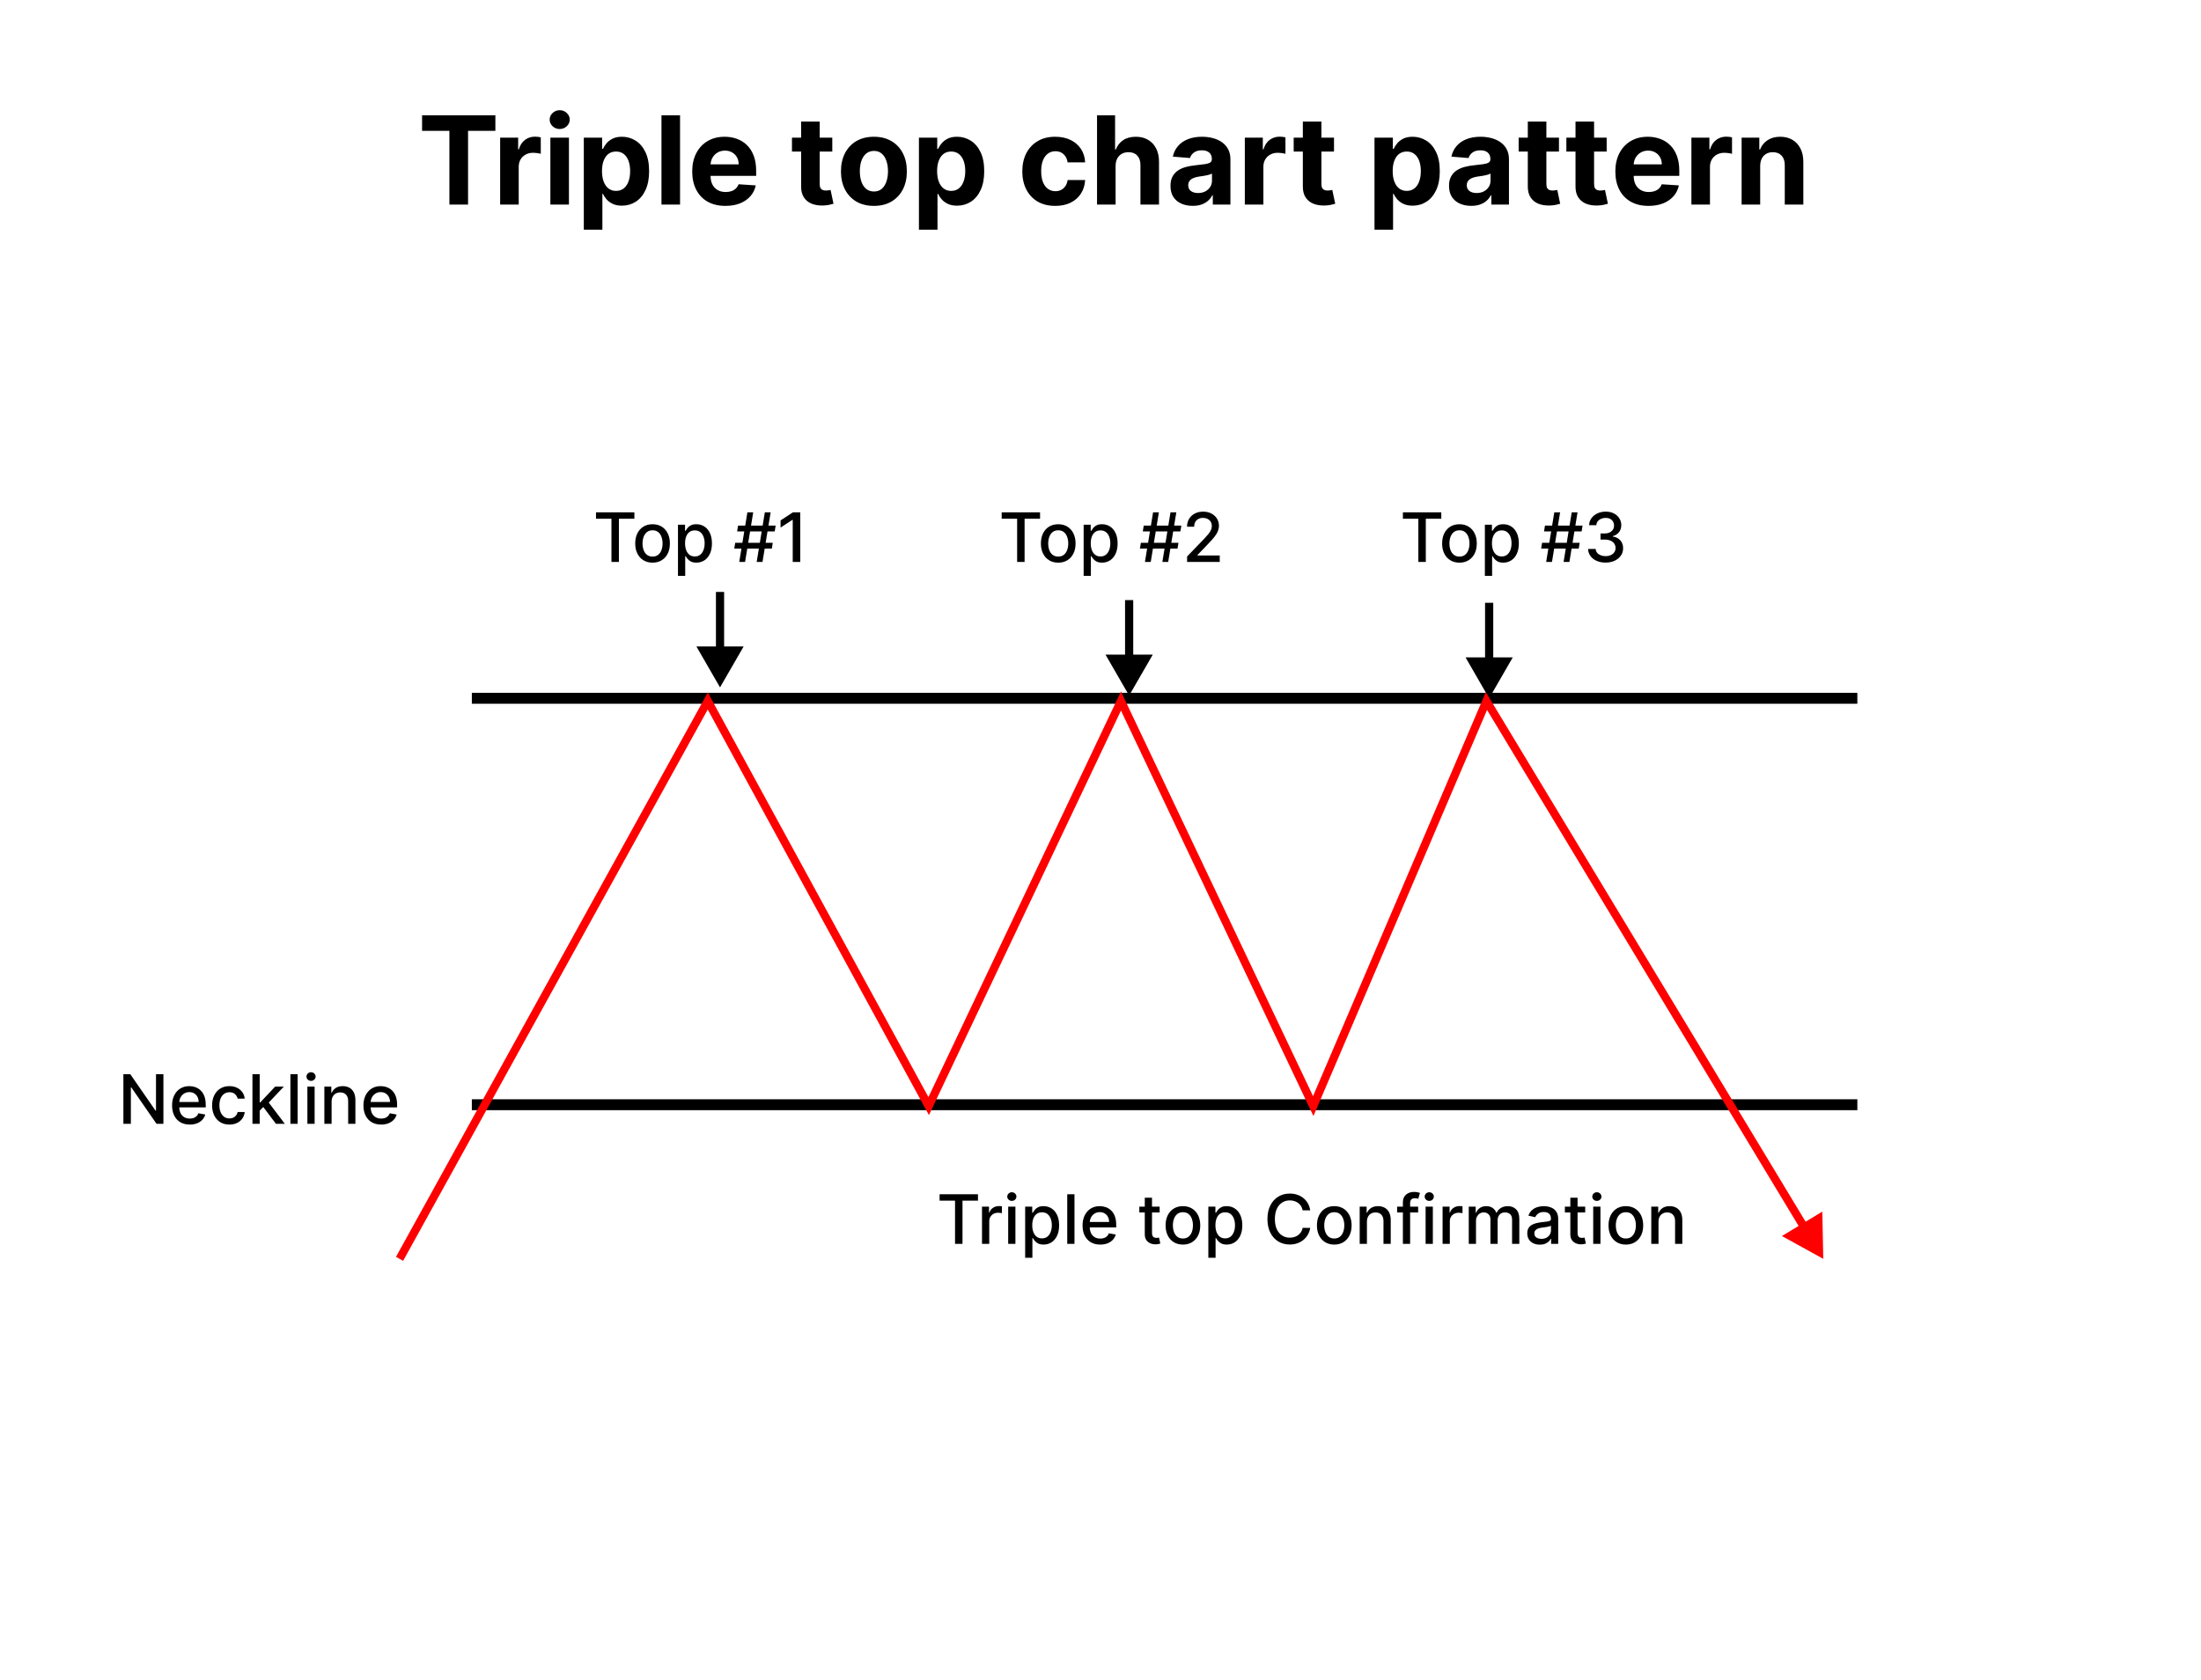 <?xml version="1.0" encoding="UTF-8"?> <svg xmlns="http://www.w3.org/2000/svg" width="807" height="616" viewBox="0 0 807 616" fill="none"><path d="M154.754 47.978V42.273H181.632V47.978H171.613V75H164.773V47.978H154.754ZM183.382 75V50.455H189.982V54.737H190.238C190.685 53.214 191.436 52.063 192.491 51.285C193.545 50.497 194.76 50.103 196.134 50.103C196.475 50.103 196.843 50.124 197.237 50.167C197.631 50.209 197.977 50.268 198.276 50.343V56.383C197.956 56.287 197.514 56.202 196.949 56.127C196.385 56.053 195.868 56.016 195.399 56.016C194.398 56.016 193.503 56.234 192.715 56.671C191.937 57.097 191.319 57.694 190.861 58.461C190.413 59.228 190.19 60.112 190.19 61.113V75H183.382ZM201.795 75V50.455H208.603V75H201.795ZM205.215 47.291C204.203 47.291 203.335 46.955 202.61 46.284C201.896 45.602 201.54 44.787 201.54 43.839C201.54 42.901 201.896 42.097 202.61 41.426C203.335 40.744 204.203 40.403 205.215 40.403C206.227 40.403 207.09 40.744 207.804 41.426C208.528 42.097 208.89 42.901 208.89 43.839C208.89 44.787 208.528 45.602 207.804 46.284C207.09 46.955 206.227 47.291 205.215 47.291ZM214.056 84.204V50.455H220.768V54.577H221.071C221.37 53.917 221.801 53.246 222.366 52.564C222.941 51.871 223.687 51.296 224.603 50.838C225.53 50.369 226.68 50.135 228.055 50.135C229.844 50.135 231.496 50.604 233.008 51.541C234.521 52.468 235.73 53.869 236.636 55.744C237.541 57.608 237.994 59.947 237.994 62.759C237.994 65.497 237.552 67.809 236.668 69.695C235.794 71.57 234.601 72.992 233.088 73.961C231.586 74.92 229.903 75.4 228.039 75.4C226.718 75.4 225.594 75.181 224.667 74.744C223.751 74.308 223 73.759 222.414 73.098C221.828 72.427 221.38 71.751 221.071 71.069H220.864V84.204H214.056ZM220.72 62.727C220.72 64.187 220.922 65.46 221.327 66.546C221.732 67.633 222.318 68.48 223.085 69.087C223.852 69.684 224.784 69.982 225.881 69.982C226.989 69.982 227.927 69.679 228.694 69.071C229.461 68.454 230.041 67.601 230.436 66.515C230.84 65.417 231.043 64.155 231.043 62.727C231.043 61.31 230.846 60.064 230.452 58.988C230.057 57.912 229.477 57.07 228.71 56.463C227.943 55.856 227 55.552 225.881 55.552C224.773 55.552 223.836 55.845 223.069 56.431C222.312 57.017 221.732 57.848 221.327 58.924C220.922 60 220.72 61.268 220.72 62.727ZM249.34 42.273V75H242.533V42.273H249.34ZM265.979 75.479C263.455 75.479 261.281 74.968 259.459 73.945C257.648 72.912 256.253 71.452 255.273 69.567C254.293 67.671 253.803 65.428 253.803 62.839C253.803 60.314 254.293 58.098 255.273 56.191C256.253 54.284 257.632 52.798 259.412 51.733C261.201 50.668 263.3 50.135 265.708 50.135C267.327 50.135 268.834 50.396 270.23 50.918C271.636 51.429 272.861 52.202 273.905 53.235C274.96 54.269 275.78 55.568 276.366 57.134C276.952 58.69 277.245 60.511 277.245 62.599V64.469H256.519V60.25H270.837C270.837 59.27 270.624 58.402 270.198 57.646C269.772 56.889 269.181 56.298 268.424 55.872C267.679 55.435 266.81 55.217 265.82 55.217C264.786 55.217 263.87 55.456 263.071 55.936C262.283 56.404 261.665 57.038 261.217 57.837C260.77 58.626 260.541 59.505 260.53 60.474V64.485C260.53 65.7 260.754 66.749 261.201 67.633C261.659 68.517 262.304 69.199 263.135 69.679C263.966 70.158 264.951 70.398 266.091 70.398C266.848 70.398 267.54 70.291 268.169 70.078C268.797 69.865 269.335 69.546 269.783 69.119C270.23 68.693 270.571 68.171 270.805 67.553L277.102 67.969C276.782 69.481 276.127 70.803 275.136 71.932C274.156 73.05 272.888 73.924 271.333 74.553C269.788 75.171 268.004 75.479 265.979 75.479ZM305.159 50.455V55.568H290.377V50.455H305.159ZM293.733 44.574H300.54V67.457C300.54 68.086 300.636 68.576 300.828 68.928C301.02 69.269 301.286 69.508 301.627 69.647C301.979 69.785 302.383 69.854 302.841 69.854C303.161 69.854 303.481 69.828 303.8 69.775C304.12 69.711 304.365 69.663 304.535 69.631L305.606 74.696C305.265 74.803 304.786 74.925 304.168 75.064C303.55 75.213 302.799 75.304 301.915 75.336C300.274 75.4 298.836 75.181 297.6 74.68C296.375 74.18 295.421 73.402 294.74 72.347C294.058 71.293 293.722 69.961 293.733 68.352V44.574ZM320.42 75.479C317.937 75.479 315.791 74.952 313.98 73.897C312.179 72.832 310.789 71.351 309.809 69.455C308.829 67.548 308.339 65.337 308.339 62.823C308.339 60.288 308.829 58.072 309.809 56.175C310.789 54.269 312.179 52.788 313.98 51.733C315.791 50.668 317.937 50.135 320.42 50.135C322.902 50.135 325.043 50.668 326.844 51.733C328.655 52.788 330.05 54.269 331.03 56.175C332.011 58.072 332.501 60.288 332.501 62.823C332.501 65.337 332.011 67.548 331.03 69.455C330.05 71.351 328.655 72.832 326.844 73.897C325.043 74.952 322.902 75.479 320.42 75.479ZM320.452 70.206C321.581 70.206 322.524 69.886 323.28 69.247C324.036 68.597 324.606 67.713 324.99 66.594C325.384 65.476 325.581 64.203 325.581 62.775C325.581 61.348 325.384 60.075 324.99 58.956C324.606 57.837 324.036 56.953 323.28 56.303C322.524 55.653 321.581 55.328 320.452 55.328C319.312 55.328 318.353 55.653 317.575 56.303C316.808 56.953 316.227 57.837 315.833 58.956C315.45 60.075 315.258 61.348 315.258 62.775C315.258 64.203 315.45 65.476 315.833 66.594C316.227 67.713 316.808 68.597 317.575 69.247C318.353 69.886 319.312 70.206 320.452 70.206ZM336.927 84.204V50.455H343.639V54.577H343.942C344.241 53.917 344.672 53.246 345.237 52.564C345.812 51.871 346.558 51.296 347.474 50.838C348.401 50.369 349.551 50.135 350.926 50.135C352.715 50.135 354.367 50.604 355.879 51.541C357.392 52.468 358.601 53.869 359.507 55.744C360.413 57.608 360.865 59.947 360.865 62.759C360.865 65.497 360.423 67.809 359.539 69.695C358.665 71.57 357.472 72.992 355.959 73.961C354.457 74.92 352.774 75.4 350.91 75.4C349.589 75.4 348.465 75.181 347.538 74.744C346.622 74.308 345.871 73.759 345.285 73.098C344.699 72.427 344.251 71.751 343.942 71.069H343.735V84.204H336.927ZM343.591 62.727C343.591 64.187 343.793 65.46 344.198 66.546C344.603 67.633 345.189 68.48 345.956 69.087C346.723 69.684 347.655 69.982 348.752 69.982C349.86 69.982 350.798 69.679 351.565 69.071C352.332 68.454 352.913 67.601 353.307 66.515C353.712 65.417 353.914 64.155 353.914 62.727C353.914 61.31 353.717 60.064 353.323 58.988C352.928 57.912 352.348 57.07 351.581 56.463C350.814 55.856 349.871 55.552 348.752 55.552C347.644 55.552 346.707 55.845 345.94 56.431C345.183 57.017 344.603 57.848 344.198 58.924C343.793 60 343.591 61.268 343.591 62.727ZM386.909 75.479C384.395 75.479 382.232 74.947 380.421 73.881C378.621 72.805 377.236 71.314 376.266 69.407C375.307 67.5 374.828 65.305 374.828 62.823C374.828 60.309 375.313 58.104 376.282 56.207C377.262 54.3 378.652 52.814 380.453 51.749C382.253 50.673 384.395 50.135 386.877 50.135C389.018 50.135 390.893 50.524 392.502 51.301C394.111 52.079 395.384 53.171 396.321 54.577C397.259 55.984 397.775 57.635 397.871 59.531H391.447C391.266 58.306 390.787 57.321 390.009 56.575C389.242 55.819 388.235 55.44 386.989 55.44C385.934 55.44 385.013 55.728 384.224 56.303C383.447 56.868 382.839 57.694 382.402 58.78C381.966 59.867 381.747 61.182 381.747 62.727C381.747 64.293 381.96 65.625 382.386 66.722C382.823 67.82 383.436 68.656 384.224 69.231C385.013 69.806 385.934 70.094 386.989 70.094C387.766 70.094 388.464 69.934 389.082 69.615C389.711 69.295 390.227 68.832 390.632 68.224C391.048 67.606 391.319 66.866 391.447 66.003H397.871C397.765 67.878 397.253 69.529 396.337 70.957C395.432 72.374 394.18 73.482 392.582 74.281C390.984 75.08 389.093 75.479 386.909 75.479ZM409.037 60.81V75H402.23V42.273H408.846V54.785H409.133C409.687 53.336 410.582 52.202 411.818 51.381C413.054 50.55 414.604 50.135 416.468 50.135C418.173 50.135 419.659 50.508 420.927 51.254C422.205 51.989 423.196 53.049 423.899 54.434C424.613 55.808 424.964 57.454 424.954 59.371V75H418.146V60.586C418.157 59.073 417.773 57.896 416.995 57.054C416.228 56.213 415.152 55.792 413.767 55.792C412.841 55.792 412.02 55.989 411.307 56.383C410.603 56.777 410.049 57.353 409.645 58.109C409.25 58.855 409.048 59.755 409.037 60.81ZM437.31 75.463C435.744 75.463 434.348 75.192 433.123 74.648C431.898 74.094 430.929 73.279 430.215 72.204C429.512 71.117 429.16 69.764 429.16 68.144C429.16 66.781 429.411 65.636 429.911 64.709C430.412 63.782 431.094 63.036 431.957 62.472C432.82 61.907 433.8 61.481 434.897 61.193C436.005 60.906 437.166 60.703 438.381 60.586C439.808 60.437 440.959 60.298 441.833 60.17C442.706 60.032 443.34 59.83 443.734 59.563C444.128 59.297 444.325 58.903 444.325 58.381V58.285C444.325 57.273 444.006 56.49 443.367 55.936C442.738 55.382 441.843 55.105 440.682 55.105C439.457 55.105 438.482 55.376 437.758 55.92C437.033 56.452 436.554 57.124 436.319 57.933L430.023 57.422C430.343 55.93 430.971 54.641 431.909 53.555C432.846 52.457 434.056 51.616 435.536 51.03C437.028 50.433 438.754 50.135 440.714 50.135C442.078 50.135 443.383 50.295 444.629 50.614C445.886 50.934 446.999 51.429 447.969 52.1C448.949 52.772 449.721 53.635 450.286 54.689C450.851 55.733 451.133 56.985 451.133 58.445V75H444.677V71.596H444.485C444.091 72.363 443.564 73.04 442.903 73.626C442.243 74.201 441.449 74.654 440.522 74.984C439.595 75.304 438.525 75.463 437.31 75.463ZM439.26 70.765C440.261 70.765 441.145 70.568 441.912 70.174C442.679 69.769 443.281 69.226 443.718 68.544C444.155 67.862 444.373 67.09 444.373 66.227V63.622C444.16 63.761 443.867 63.889 443.494 64.006C443.132 64.112 442.722 64.213 442.264 64.309C441.806 64.394 441.348 64.474 440.89 64.549C440.432 64.613 440.016 64.671 439.643 64.725C438.844 64.842 438.146 65.028 437.55 65.284C436.953 65.54 436.49 65.886 436.16 66.323C435.829 66.749 435.664 67.282 435.664 67.921C435.664 68.848 436 69.556 436.671 70.046C437.353 70.526 438.216 70.765 439.26 70.765ZM456.414 75V50.455H463.014V54.737H463.27C463.717 53.214 464.468 52.063 465.523 51.285C466.578 50.497 467.792 50.103 469.167 50.103C469.507 50.103 469.875 50.124 470.269 50.167C470.663 50.209 471.01 50.268 471.308 50.343V56.383C470.988 56.287 470.546 56.202 469.981 56.127C469.417 56.053 468.9 56.016 468.431 56.016C467.43 56.016 466.535 56.234 465.747 56.671C464.969 57.097 464.351 57.694 463.893 58.461C463.446 59.228 463.222 60.112 463.222 61.113V75H456.414ZM489.114 50.455V55.568H474.332V50.455H489.114ZM477.688 44.574H484.495V67.457C484.495 68.086 484.591 68.576 484.783 68.928C484.975 69.269 485.241 69.508 485.582 69.647C485.934 69.785 486.338 69.854 486.797 69.854C487.116 69.854 487.436 69.828 487.755 69.775C488.075 69.711 488.32 69.663 488.49 69.631L489.561 74.696C489.22 74.803 488.741 74.925 488.123 75.064C487.505 75.213 486.754 75.304 485.87 75.336C484.229 75.4 482.791 75.181 481.555 74.68C480.33 74.18 479.376 73.402 478.695 72.347C478.013 71.293 477.677 69.961 477.688 68.352V44.574ZM503.963 84.204V50.455H510.675V54.577H510.978C511.277 53.917 511.708 53.246 512.273 52.564C512.848 51.871 513.594 51.296 514.51 50.838C515.437 50.369 516.587 50.135 517.962 50.135C519.752 50.135 521.403 50.604 522.916 51.541C524.428 52.468 525.638 53.869 526.543 55.744C527.449 57.608 527.901 59.947 527.901 62.759C527.901 65.497 527.459 67.809 526.575 69.695C525.701 71.57 524.508 72.992 522.996 73.961C521.493 74.92 519.81 75.4 517.946 75.4C516.625 75.4 515.501 75.181 514.574 74.744C513.658 74.308 512.907 73.759 512.321 73.098C511.735 72.427 511.287 71.751 510.978 71.069H510.771V84.204H503.963ZM510.627 62.727C510.627 64.187 510.829 65.46 511.234 66.546C511.639 67.633 512.225 68.48 512.992 69.087C513.759 69.684 514.691 69.982 515.788 69.982C516.896 69.982 517.834 69.679 518.601 69.071C519.368 68.454 519.949 67.601 520.343 66.515C520.748 65.417 520.95 64.155 520.95 62.727C520.95 61.31 520.753 60.064 520.359 58.988C519.965 57.912 519.384 57.07 518.617 56.463C517.85 55.856 516.907 55.552 515.788 55.552C514.681 55.552 513.743 55.845 512.976 56.431C512.22 57.017 511.639 57.848 511.234 58.924C510.829 60 510.627 61.268 510.627 62.727ZM539.439 75.463C537.873 75.463 536.477 75.192 535.252 74.648C534.027 74.094 533.058 73.279 532.344 72.204C531.641 71.117 531.289 69.764 531.289 68.144C531.289 66.781 531.54 65.636 532.04 64.709C532.541 63.782 533.223 63.036 534.086 62.472C534.949 61.907 535.929 61.481 537.026 61.193C538.134 60.906 539.295 60.703 540.51 60.586C541.937 60.437 543.088 60.298 543.961 60.17C544.835 60.032 545.469 59.83 545.863 59.563C546.257 59.297 546.454 58.903 546.454 58.381V58.285C546.454 57.273 546.135 56.49 545.496 55.936C544.867 55.382 543.972 55.105 542.811 55.105C541.586 55.105 540.611 55.376 539.886 55.92C539.162 56.452 538.683 57.124 538.448 57.933L532.152 57.422C532.472 55.93 533.1 54.641 534.038 53.555C534.975 52.457 536.184 51.616 537.665 51.03C539.157 50.433 540.883 50.135 542.843 50.135C544.206 50.135 545.511 50.295 546.758 50.614C548.015 50.934 549.128 51.429 550.098 52.1C551.078 52.772 551.85 53.635 552.415 54.689C552.98 55.733 553.262 56.985 553.262 58.445V75H546.806V71.596H546.614C546.22 72.363 545.693 73.04 545.032 73.626C544.372 74.201 543.578 74.654 542.651 74.984C541.724 75.304 540.654 75.463 539.439 75.463ZM541.389 70.765C542.39 70.765 543.274 70.568 544.041 70.174C544.808 69.769 545.41 69.226 545.847 68.544C546.284 67.862 546.502 67.09 546.502 66.227V63.622C546.289 63.761 545.996 63.889 545.623 64.006C545.261 64.112 544.851 64.213 544.393 64.309C543.935 64.394 543.477 64.474 543.019 64.549C542.561 64.613 542.145 64.671 541.772 64.725C540.973 64.842 540.275 65.028 539.679 65.284C539.082 65.54 538.619 65.886 538.288 66.323C537.958 66.749 537.793 67.282 537.793 67.921C537.793 68.848 538.129 69.556 538.8 70.046C539.482 70.526 540.345 70.765 541.389 70.765ZM571.599 50.455V55.568H556.817V50.455H571.599ZM560.173 44.574H566.981V67.457C566.981 68.086 567.077 68.576 567.268 68.928C567.46 69.269 567.727 69.508 568.067 69.647C568.419 69.785 568.824 69.854 569.282 69.854C569.602 69.854 569.921 69.828 570.241 69.775C570.56 69.711 570.805 69.663 570.976 69.631L572.046 74.696C571.706 74.803 571.226 74.925 570.608 75.064C569.99 75.213 569.239 75.304 568.355 75.336C566.714 75.4 565.276 75.181 564.04 74.68C562.815 74.18 561.862 73.402 561.18 72.347C560.498 71.293 560.163 69.961 560.173 68.352V44.574ZM589.089 50.455V55.568H574.308V50.455H589.089ZM577.663 44.574H584.471V67.457C584.471 68.086 584.567 68.576 584.759 68.928C584.95 69.269 585.217 69.508 585.558 69.647C585.909 69.785 586.314 69.854 586.772 69.854C587.092 69.854 587.411 69.828 587.731 69.775C588.051 69.711 588.296 69.663 588.466 69.631L589.537 74.696C589.196 74.803 588.716 74.925 588.099 75.064C587.481 75.213 586.73 75.304 585.845 75.336C584.205 75.4 582.766 75.181 581.531 74.68C580.306 74.18 579.352 73.402 578.67 72.347C577.988 71.293 577.653 69.961 577.663 68.352V44.574ZM604.446 75.479C601.921 75.479 599.748 74.968 597.926 73.945C596.115 72.912 594.72 71.452 593.739 69.567C592.759 67.671 592.269 65.428 592.269 62.839C592.269 60.314 592.759 58.098 593.739 56.191C594.72 54.284 596.099 52.798 597.878 51.733C599.668 50.668 601.767 50.135 604.174 50.135C605.794 50.135 607.301 50.396 608.697 50.918C610.103 51.429 611.328 52.202 612.372 53.235C613.427 54.269 614.247 55.568 614.833 57.134C615.419 58.69 615.712 60.511 615.712 62.599V64.469H594.986V60.25H609.304C609.304 59.27 609.091 58.402 608.665 57.646C608.239 56.889 607.648 56.298 606.891 55.872C606.145 55.435 605.277 55.217 604.286 55.217C603.253 55.217 602.337 55.456 601.538 55.936C600.749 56.404 600.132 57.038 599.684 57.837C599.237 58.626 599.008 59.505 598.997 60.474V64.485C598.997 65.7 599.221 66.749 599.668 67.633C600.126 68.517 600.771 69.199 601.602 69.679C602.433 70.158 603.418 70.398 604.558 70.398C605.314 70.398 606.007 70.291 606.635 70.078C607.264 69.865 607.802 69.546 608.249 69.119C608.697 68.693 609.038 68.171 609.272 67.553L615.568 67.969C615.249 69.481 614.594 70.803 613.603 71.932C612.623 73.05 611.355 73.924 609.799 74.553C608.255 75.171 606.47 75.479 604.446 75.479ZM620.155 75V50.455H626.754V54.737H627.01C627.458 53.214 628.209 52.063 629.263 51.285C630.318 50.497 631.532 50.103 632.907 50.103C633.248 50.103 633.615 50.124 634.009 50.167C634.404 50.209 634.75 50.268 635.048 50.343V56.383C634.728 56.287 634.286 56.202 633.722 56.127C633.157 56.053 632.64 56.016 632.172 56.016C631.17 56.016 630.275 56.234 629.487 56.671C628.709 57.097 628.091 57.694 627.633 58.461C627.186 59.228 626.962 60.112 626.962 61.113V75H620.155ZM645.375 60.81V75H638.568V50.455H645.056V54.785H645.343C645.887 53.358 646.797 52.228 648.076 51.397C649.354 50.556 650.904 50.135 652.726 50.135C654.431 50.135 655.917 50.508 657.185 51.254C658.452 51.999 659.438 53.065 660.141 54.45C660.844 55.824 661.196 57.465 661.196 59.371V75H654.388V60.586C654.399 59.084 654.015 57.912 653.237 57.07C652.46 56.218 651.389 55.792 650.025 55.792C649.109 55.792 648.3 55.989 647.596 56.383C646.904 56.777 646.361 57.353 645.966 58.109C645.583 58.855 645.386 59.755 645.375 60.81Z" fill="black"></path><path d="M344.503 440.18V437.818H358.575V440.18H352.902V456H350.167V440.18H344.503ZM360.055 456V442.364H362.621V444.53H362.763C363.011 443.796 363.449 443.219 364.077 442.799C364.71 442.373 365.426 442.159 366.225 442.159C366.391 442.159 366.586 442.165 366.811 442.177C367.042 442.189 367.222 442.204 367.353 442.222V444.761C367.246 444.731 367.057 444.699 366.784 444.663C366.512 444.622 366.24 444.601 365.968 444.601C365.34 444.601 364.781 444.734 364.29 445C363.804 445.261 363.42 445.625 363.136 446.092C362.851 446.554 362.709 447.081 362.709 447.673V456H360.055ZM369.65 456V442.364H372.304V456H369.65ZM370.99 440.26C370.529 440.26 370.132 440.106 369.801 439.798C369.475 439.484 369.312 439.111 369.312 438.679C369.312 438.241 369.475 437.868 369.801 437.561C370.132 437.247 370.529 437.09 370.99 437.09C371.452 437.09 371.845 437.247 372.171 437.561C372.502 437.868 372.668 438.241 372.668 438.679C372.668 439.111 372.502 439.484 372.171 439.798C371.845 440.106 371.452 440.26 370.99 440.26ZM375.875 461.114V442.364H378.468V444.574H378.69C378.843 444.29 379.065 443.962 379.355 443.589C379.645 443.216 380.048 442.89 380.563 442.612C381.078 442.328 381.758 442.186 382.605 442.186C383.706 442.186 384.688 442.464 385.552 443.021C386.416 443.577 387.094 444.379 387.585 445.426C388.082 446.474 388.331 447.735 388.331 449.208C388.331 450.682 388.085 451.946 387.594 452.999C387.103 454.047 386.428 454.855 385.57 455.423C384.712 455.985 383.732 456.266 382.631 456.266C381.803 456.266 381.125 456.127 380.598 455.849C380.077 455.571 379.669 455.245 379.373 454.873C379.077 454.5 378.849 454.168 378.69 453.878H378.53V461.114H375.875ZM378.476 449.182C378.476 450.141 378.616 450.981 378.894 451.703C379.172 452.425 379.574 452.99 380.101 453.399C380.628 453.801 381.273 454.002 382.036 454.002C382.83 454.002 383.492 453.792 384.025 453.372C384.558 452.946 384.96 452.369 385.233 451.641C385.511 450.913 385.65 450.093 385.65 449.182C385.65 448.282 385.514 447.474 385.241 446.758C384.975 446.042 384.573 445.477 384.034 445.062C383.501 444.648 382.835 444.441 382.036 444.441C381.267 444.441 380.616 444.639 380.083 445.036C379.557 445.432 379.157 445.986 378.885 446.696C378.613 447.406 378.476 448.235 378.476 449.182ZM393.959 437.818V456H391.305V437.818H393.959ZM403.408 456.275C402.064 456.275 400.907 455.988 399.936 455.414C398.972 454.834 398.226 454.02 397.699 452.973C397.178 451.919 396.918 450.685 396.918 449.271C396.918 447.874 397.178 446.643 397.699 445.577C398.226 444.512 398.96 443.681 399.901 443.083C400.848 442.485 401.955 442.186 403.221 442.186C403.991 442.186 404.736 442.313 405.458 442.568C406.181 442.822 406.829 443.222 407.403 443.766C407.977 444.311 408.43 445.018 408.761 445.888C409.092 446.752 409.258 447.803 409.258 449.04V449.981H398.418V447.992H406.657C406.657 447.294 406.515 446.675 406.231 446.137C405.947 445.592 405.547 445.163 405.032 444.849C404.523 444.536 403.926 444.379 403.239 444.379C402.493 444.379 401.842 444.562 401.286 444.929C400.735 445.29 400.309 445.764 400.007 446.35C399.712 446.93 399.564 447.56 399.564 448.241V449.794C399.564 450.706 399.723 451.481 400.043 452.12C400.368 452.76 400.821 453.248 401.401 453.585C401.981 453.917 402.659 454.082 403.434 454.082C403.937 454.082 404.396 454.011 404.81 453.869C405.225 453.721 405.583 453.502 405.885 453.212C406.186 452.922 406.417 452.564 406.577 452.138L409.089 452.591C408.888 453.331 408.527 453.979 408.006 454.535C407.491 455.086 406.843 455.515 406.062 455.822C405.287 456.124 404.402 456.275 403.408 456.275ZM425.185 442.364V444.494H417.737V442.364H425.185ZM419.734 439.097H422.388V451.996C422.388 452.511 422.465 452.899 422.619 453.159C422.773 453.414 422.971 453.588 423.214 453.683C423.463 453.772 423.732 453.816 424.022 453.816C424.235 453.816 424.422 453.801 424.581 453.772C424.741 453.742 424.865 453.718 424.954 453.701L425.434 455.893C425.28 455.953 425.061 456.012 424.777 456.071C424.493 456.136 424.137 456.172 423.711 456.178C423.013 456.189 422.362 456.065 421.758 455.805C421.154 455.544 420.666 455.142 420.293 454.597C419.92 454.053 419.734 453.369 419.734 452.547V439.097ZM433.719 456.275C432.44 456.275 431.325 455.982 430.372 455.396C429.419 454.81 428.679 453.991 428.152 452.937C427.626 451.884 427.362 450.653 427.362 449.244C427.362 447.829 427.626 446.592 428.152 445.533C428.679 444.474 429.419 443.651 430.372 443.065C431.325 442.479 432.44 442.186 433.719 442.186C434.997 442.186 436.113 442.479 437.066 443.065C438.019 443.651 438.758 444.474 439.285 445.533C439.812 446.592 440.075 447.829 440.075 449.244C440.075 450.653 439.812 451.884 439.285 452.937C438.758 453.991 438.019 454.81 437.066 455.396C436.113 455.982 434.997 456.275 433.719 456.275ZM433.728 454.047C434.556 454.047 435.243 453.828 435.787 453.39C436.332 452.952 436.734 452.369 436.995 451.641C437.261 450.913 437.394 450.111 437.394 449.235C437.394 448.365 437.261 447.566 436.995 446.838C436.734 446.104 436.332 445.515 435.787 445.071C435.243 444.627 434.556 444.406 433.728 444.406C432.893 444.406 432.201 444.627 431.65 445.071C431.106 445.515 430.7 446.104 430.434 446.838C430.174 447.566 430.043 448.365 430.043 449.235C430.043 450.111 430.174 450.913 430.434 451.641C430.7 452.369 431.106 452.952 431.65 453.39C432.201 453.828 432.893 454.047 433.728 454.047ZM443.038 461.114V442.364H445.631V444.574H445.853C446.007 444.29 446.228 443.962 446.518 443.589C446.808 443.216 447.211 442.89 447.726 442.612C448.241 442.328 448.921 442.186 449.768 442.186C450.869 442.186 451.851 442.464 452.715 443.021C453.579 443.577 454.257 444.379 454.748 445.426C455.245 446.474 455.494 447.735 455.494 449.208C455.494 450.682 455.248 451.946 454.757 452.999C454.266 454.047 453.591 454.855 452.733 455.423C451.875 455.985 450.895 456.266 449.794 456.266C448.966 456.266 448.288 456.127 447.761 455.849C447.241 455.571 446.832 455.245 446.536 454.873C446.24 454.5 446.012 454.168 445.853 453.878H445.693V461.114H443.038ZM445.64 449.182C445.64 450.141 445.779 450.981 446.057 451.703C446.335 452.425 446.737 452.99 447.264 453.399C447.791 453.801 448.436 454.002 449.2 454.002C449.993 454.002 450.656 453.792 451.188 453.372C451.721 452.946 452.123 452.369 452.396 451.641C452.674 450.913 452.813 450.093 452.813 449.182C452.813 448.282 452.677 447.474 452.404 446.758C452.138 446.042 451.736 445.477 451.197 445.062C450.664 444.648 449.999 444.441 449.2 444.441C448.43 444.441 447.779 444.639 447.246 445.036C446.72 445.432 446.32 445.986 446.048 446.696C445.776 447.406 445.64 448.235 445.64 449.182ZM480.399 443.731H477.629C477.522 443.139 477.324 442.618 477.034 442.168C476.744 441.719 476.389 441.337 475.968 441.023C475.548 440.709 475.078 440.473 474.557 440.313C474.042 440.153 473.495 440.073 472.915 440.073C471.867 440.073 470.929 440.337 470.1 440.863C469.278 441.39 468.627 442.162 468.147 443.18C467.674 444.198 467.437 445.441 467.437 446.909C467.437 448.389 467.674 449.638 468.147 450.656C468.627 451.674 469.281 452.443 470.109 452.964C470.938 453.485 471.87 453.745 472.906 453.745C473.48 453.745 474.024 453.668 474.539 453.514C475.06 453.354 475.531 453.121 475.951 452.813C476.371 452.505 476.726 452.129 477.016 451.685C477.312 451.236 477.516 450.721 477.629 450.141L480.399 450.15C480.251 451.043 479.964 451.866 479.537 452.618C479.117 453.363 478.576 454.008 477.913 454.553C477.256 455.092 476.504 455.509 475.658 455.805C474.811 456.101 473.888 456.249 472.888 456.249C471.314 456.249 469.911 455.876 468.68 455.13C467.449 454.378 466.478 453.304 465.768 451.907C465.064 450.511 464.711 448.844 464.711 446.909C464.711 444.968 465.066 443.302 465.777 441.911C466.487 440.514 467.458 439.443 468.689 438.697C469.92 437.945 471.319 437.57 472.888 437.57C473.853 437.57 474.752 437.709 475.587 437.987C476.427 438.259 477.182 438.662 477.851 439.194C478.519 439.721 479.073 440.366 479.511 441.13C479.949 441.887 480.245 442.754 480.399 443.731ZM489.212 456.275C487.934 456.275 486.818 455.982 485.865 455.396C484.912 454.81 484.172 453.991 483.646 452.937C483.119 451.884 482.855 450.653 482.855 449.244C482.855 447.829 483.119 446.592 483.646 445.533C484.172 444.474 484.912 443.651 485.865 443.065C486.818 442.479 487.934 442.186 489.212 442.186C490.49 442.186 491.606 442.479 492.559 443.065C493.512 443.651 494.252 444.474 494.778 445.533C495.305 446.592 495.569 447.829 495.569 449.244C495.569 450.653 495.305 451.884 494.778 452.937C494.252 453.991 493.512 454.81 492.559 455.396C491.606 455.982 490.49 456.275 489.212 456.275ZM489.221 454.047C490.049 454.047 490.736 453.828 491.281 453.39C491.825 452.952 492.228 452.369 492.488 451.641C492.754 450.913 492.887 450.111 492.887 449.235C492.887 448.365 492.754 447.566 492.488 446.838C492.228 446.104 491.825 445.515 491.281 445.071C490.736 444.627 490.049 444.406 489.221 444.406C488.386 444.406 487.694 444.627 487.143 445.071C486.599 445.515 486.194 446.104 485.927 446.838C485.667 447.566 485.537 448.365 485.537 449.235C485.537 450.111 485.667 450.913 485.927 451.641C486.194 452.369 486.599 452.952 487.143 453.39C487.694 453.828 488.386 454.047 489.221 454.047ZM501.186 447.903V456H498.532V442.364H501.079V444.583H501.248C501.562 443.861 502.053 443.281 502.722 442.843C503.397 442.405 504.246 442.186 505.27 442.186C506.199 442.186 507.013 442.381 507.711 442.772C508.41 443.157 508.951 443.731 509.336 444.494C509.721 445.258 509.913 446.202 509.913 447.326V456H507.258V447.646C507.258 446.658 507.001 445.885 506.486 445.329C505.971 444.767 505.264 444.485 504.364 444.485C503.749 444.485 503.201 444.619 502.722 444.885C502.248 445.151 501.873 445.542 501.594 446.057C501.322 446.566 501.186 447.181 501.186 447.903ZM519.963 442.364V444.494H512.257V442.364H519.963ZM514.37 456V440.783C514.37 439.931 514.556 439.224 514.929 438.662C515.302 438.093 515.796 437.67 516.411 437.392C517.027 437.108 517.696 436.966 518.418 436.966C518.951 436.966 519.406 437.01 519.785 437.099C520.164 437.182 520.445 437.259 520.628 437.33L520.007 439.478C519.883 439.443 519.723 439.401 519.528 439.354C519.332 439.301 519.096 439.274 518.817 439.274C518.172 439.274 517.711 439.434 517.432 439.754C517.16 440.073 517.024 440.535 517.024 441.138V456H514.37ZM522.701 456V442.364H525.356V456H522.701ZM524.042 440.26C523.58 440.26 523.184 440.106 522.852 439.798C522.527 439.484 522.364 439.111 522.364 438.679C522.364 438.241 522.527 437.868 522.852 437.561C523.184 437.247 523.58 437.09 524.042 437.09C524.504 437.09 524.897 437.247 525.223 437.561C525.554 437.868 525.72 438.241 525.72 438.679C525.72 439.111 525.554 439.484 525.223 439.798C524.897 440.106 524.504 440.26 524.042 440.26ZM528.927 456V442.364H531.493V444.53H531.635C531.883 443.796 532.321 443.219 532.949 442.799C533.582 442.373 534.298 442.159 535.097 442.159C535.263 442.159 535.458 442.165 535.683 442.177C535.914 442.189 536.094 442.204 536.225 442.222V444.761C536.118 444.731 535.929 444.699 535.656 444.663C535.384 444.622 535.112 444.601 534.84 444.601C534.212 444.601 533.653 444.734 533.162 445C532.676 445.261 532.292 445.625 532.008 446.092C531.724 446.554 531.581 447.081 531.581 447.673V456H528.927ZM538.522 456V442.364H541.07V444.583H541.238C541.522 443.831 541.987 443.246 542.632 442.825C543.277 442.399 544.05 442.186 544.949 442.186C545.861 442.186 546.624 442.399 547.24 442.825C547.861 443.251 548.32 443.837 548.616 444.583H548.758C549.083 443.855 549.601 443.275 550.312 442.843C551.022 442.405 551.868 442.186 552.851 442.186C554.088 442.186 555.097 442.574 555.878 443.349C556.665 444.124 557.059 445.293 557.059 446.856V456H554.404V447.104C554.404 446.181 554.153 445.512 553.65 445.098C553.147 444.684 552.546 444.477 551.847 444.477C550.983 444.477 550.312 444.743 549.832 445.276C549.353 445.802 549.113 446.48 549.113 447.309V456H546.467V446.936C546.467 446.196 546.237 445.601 545.775 445.151C545.313 444.701 544.713 444.477 543.973 444.477C543.47 444.477 543.005 444.61 542.579 444.876C542.159 445.136 541.818 445.5 541.558 445.968C541.303 446.436 541.176 446.977 541.176 447.593V456H538.522ZM564.585 456.302C563.721 456.302 562.94 456.142 562.241 455.822C561.543 455.497 560.989 455.026 560.581 454.411C560.179 453.795 559.977 453.041 559.977 452.147C559.977 451.378 560.125 450.744 560.421 450.247C560.717 449.75 561.117 449.356 561.62 449.066C562.123 448.776 562.685 448.557 563.306 448.409C563.928 448.261 564.561 448.149 565.206 448.072C566.023 447.977 566.686 447.9 567.195 447.841C567.704 447.776 568.074 447.673 568.305 447.531C568.536 447.388 568.651 447.158 568.651 446.838V446.776C568.651 446.001 568.432 445.4 567.994 444.974C567.562 444.548 566.917 444.335 566.059 444.335C565.165 444.335 564.461 444.533 563.946 444.929C563.437 445.32 563.085 445.755 562.889 446.234L560.395 445.666C560.69 444.838 561.123 444.169 561.691 443.66C562.265 443.145 562.925 442.772 563.67 442.541C564.416 442.304 565.2 442.186 566.023 442.186C566.568 442.186 567.145 442.251 567.754 442.381C568.37 442.506 568.944 442.737 569.477 443.074C570.015 443.411 570.456 443.894 570.799 444.521C571.143 445.142 571.314 445.95 571.314 446.945V456H568.722V454.136H568.615C568.444 454.479 568.186 454.816 567.843 455.148C567.5 455.479 567.059 455.754 566.52 455.973C565.982 456.192 565.337 456.302 564.585 456.302ZM565.162 454.171C565.896 454.171 566.523 454.026 567.044 453.736C567.571 453.446 567.97 453.067 568.243 452.6C568.521 452.126 568.66 451.62 568.66 451.082V449.324C568.565 449.419 568.382 449.507 568.109 449.59C567.843 449.667 567.538 449.735 567.195 449.794C566.852 449.848 566.517 449.898 566.192 449.945C565.866 449.987 565.594 450.022 565.375 450.052C564.86 450.117 564.39 450.226 563.963 450.38C563.543 450.534 563.206 450.756 562.951 451.046C562.703 451.33 562.578 451.709 562.578 452.183C562.578 452.839 562.821 453.337 563.306 453.674C563.792 454.005 564.41 454.171 565.162 454.171ZM581.215 442.364V444.494H573.767V442.364H581.215ZM575.764 439.097H578.419V451.996C578.419 452.511 578.496 452.899 578.65 453.159C578.803 453.414 579.002 453.588 579.244 453.683C579.493 453.772 579.762 453.816 580.052 453.816C580.265 453.816 580.452 453.801 580.612 453.772C580.771 453.742 580.896 453.718 580.984 453.701L581.464 455.893C581.31 455.953 581.091 456.012 580.807 456.071C580.523 456.136 580.168 456.172 579.742 456.178C579.043 456.189 578.392 456.065 577.788 455.805C577.185 455.544 576.696 455.142 576.324 454.597C575.951 454.053 575.764 453.369 575.764 452.547V439.097ZM584.152 456V442.364H586.806V456H584.152ZM585.492 440.26C585.031 440.26 584.634 440.106 584.303 439.798C583.977 439.484 583.814 439.111 583.814 438.679C583.814 438.241 583.977 437.868 584.303 437.561C584.634 437.247 585.031 437.09 585.492 437.09C585.954 437.09 586.347 437.247 586.673 437.561C587.004 437.868 587.17 438.241 587.17 438.679C587.17 439.111 587.004 439.484 586.673 439.798C586.347 440.106 585.954 440.26 585.492 440.26ZM596.121 456.275C594.843 456.275 593.727 455.982 592.774 455.396C591.821 454.81 591.082 453.991 590.555 452.937C590.028 451.884 589.765 450.653 589.765 449.244C589.765 447.829 590.028 446.592 590.555 445.533C591.082 444.474 591.821 443.651 592.774 443.065C593.727 442.479 594.843 442.186 596.121 442.186C597.4 442.186 598.515 442.479 599.468 443.065C600.421 443.651 601.161 444.474 601.688 445.533C602.214 446.592 602.478 447.829 602.478 449.244C602.478 450.653 602.214 451.884 601.688 452.937C601.161 453.991 600.421 454.81 599.468 455.396C598.515 455.982 597.4 456.275 596.121 456.275ZM596.13 454.047C596.959 454.047 597.645 453.828 598.19 453.39C598.734 452.952 599.137 452.369 599.397 451.641C599.663 450.913 599.797 450.111 599.797 449.235C599.797 448.365 599.663 447.566 599.397 446.838C599.137 446.104 598.734 445.515 598.19 445.071C597.645 444.627 596.959 444.406 596.13 444.406C595.296 444.406 594.603 444.627 594.053 445.071C593.508 445.515 593.103 446.104 592.836 446.838C592.576 447.566 592.446 448.365 592.446 449.235C592.446 450.111 592.576 450.913 592.836 451.641C593.103 452.369 593.508 452.952 594.053 453.39C594.603 453.828 595.296 454.047 596.13 454.047ZM608.095 447.903V456H605.441V442.364H607.989V444.583H608.157C608.471 443.861 608.962 443.281 609.631 442.843C610.306 442.405 611.155 442.186 612.179 442.186C613.108 442.186 613.922 442.381 614.62 442.772C615.319 443.157 615.86 443.731 616.245 444.494C616.63 445.258 616.822 446.202 616.822 447.326V456H614.168V447.646C614.168 446.658 613.91 445.885 613.395 445.329C612.88 444.767 612.173 444.485 611.273 444.485C610.658 444.485 610.11 444.619 609.631 444.885C609.158 445.151 608.782 445.542 608.504 446.057C608.231 446.566 608.095 447.181 608.095 447.903Z" fill="black"></path><path d="M218.526 190.18V187.818H232.597V190.18H226.924V206H224.19V190.18H218.526ZM239.26 206.275C237.981 206.275 236.866 205.982 235.913 205.396C234.96 204.81 234.22 203.991 233.693 202.937C233.167 201.884 232.903 200.653 232.903 199.244C232.903 197.829 233.167 196.592 233.693 195.533C234.22 194.474 234.96 193.651 235.913 193.065C236.866 192.479 237.981 192.186 239.26 192.186C240.538 192.186 241.654 192.479 242.607 193.065C243.56 193.651 244.3 194.474 244.826 195.533C245.353 196.592 245.616 197.829 245.616 199.244C245.616 200.653 245.353 201.884 244.826 202.937C244.3 203.991 243.56 204.81 242.607 205.396C241.654 205.982 240.538 206.275 239.26 206.275ZM239.269 204.047C240.097 204.047 240.784 203.828 241.328 203.39C241.873 202.952 242.275 202.369 242.536 201.641C242.802 200.913 242.935 200.111 242.935 199.235C242.935 198.365 242.802 197.566 242.536 196.838C242.275 196.104 241.873 195.515 241.328 195.071C240.784 194.627 240.097 194.406 239.269 194.406C238.434 194.406 237.742 194.627 237.191 195.071C236.647 195.515 236.241 196.104 235.975 196.838C235.715 197.566 235.584 198.365 235.584 199.235C235.584 200.111 235.715 200.913 235.975 201.641C236.241 202.369 236.647 202.952 237.191 203.39C237.742 203.828 238.434 204.047 239.269 204.047ZM248.579 211.114V192.364H251.172V194.574H251.394C251.548 194.29 251.769 193.962 252.059 193.589C252.349 193.216 252.752 192.89 253.267 192.612C253.782 192.328 254.462 192.186 255.309 192.186C256.41 192.186 257.392 192.464 258.256 193.021C259.12 193.577 259.798 194.379 260.289 195.426C260.786 196.474 261.035 197.735 261.035 199.208C261.035 200.682 260.789 201.946 260.298 202.999C259.807 204.047 259.132 204.855 258.274 205.423C257.416 205.985 256.436 206.266 255.335 206.266C254.507 206.266 253.829 206.127 253.302 205.849C252.782 205.571 252.373 205.245 252.077 204.873C251.781 204.5 251.553 204.168 251.394 203.878H251.234V211.114H248.579ZM251.181 199.182C251.181 200.141 251.32 200.981 251.598 201.703C251.876 202.425 252.278 202.99 252.805 203.399C253.332 203.801 253.977 204.002 254.741 204.002C255.534 204.002 256.197 203.792 256.729 203.372C257.262 202.946 257.664 202.369 257.937 201.641C258.215 200.913 258.354 200.093 258.354 199.182C258.354 198.282 258.218 197.474 257.945 196.758C257.679 196.042 257.277 195.477 256.738 195.062C256.205 194.648 255.54 194.441 254.741 194.441C253.971 194.441 253.32 194.639 252.787 195.036C252.261 195.432 251.861 195.986 251.589 196.696C251.317 197.406 251.181 198.235 251.181 199.182ZM277.443 206L280.426 187.818H282.557L279.574 206H277.443ZM269.214 201.135L269.56 199.004H283.338L282.992 201.135H269.214ZM271.051 206L274.034 187.818H276.165L273.182 206H271.051ZM270.27 194.814L270.616 192.683H284.395L284.049 194.814H270.27ZM293.406 187.818V206H290.654V190.57H290.547L286.197 193.411V190.783L290.734 187.818H293.406Z" fill="black"></path><path d="M367.268 190.18V187.818H381.339V190.18H375.666V206H372.932V190.18H367.268ZM388.002 206.275C386.724 206.275 385.608 205.982 384.655 205.396C383.702 204.81 382.962 203.991 382.436 202.937C381.909 201.884 381.646 200.653 381.646 199.244C381.646 197.829 381.909 196.592 382.436 195.533C382.962 194.474 383.702 193.651 384.655 193.065C385.608 192.479 386.724 192.186 388.002 192.186C389.28 192.186 390.396 192.479 391.349 193.065C392.302 193.651 393.042 194.474 393.568 195.533C394.095 196.592 394.359 197.829 394.359 199.244C394.359 200.653 394.095 201.884 393.568 202.937C393.042 203.991 392.302 204.81 391.349 205.396C390.396 205.982 389.28 206.275 388.002 206.275ZM388.011 204.047C388.84 204.047 389.526 203.828 390.071 203.39C390.615 202.952 391.018 202.369 391.278 201.641C391.544 200.913 391.677 200.111 391.677 199.235C391.677 198.365 391.544 197.566 391.278 196.838C391.018 196.104 390.615 195.515 390.071 195.071C389.526 194.627 388.84 194.406 388.011 194.406C387.176 194.406 386.484 194.627 385.934 195.071C385.389 195.515 384.984 196.104 384.717 196.838C384.457 197.566 384.327 198.365 384.327 199.235C384.327 200.111 384.457 200.913 384.717 201.641C384.984 202.369 385.389 202.952 385.934 203.39C386.484 203.828 387.176 204.047 388.011 204.047ZM397.322 211.114V192.364H399.914V194.574H400.136C400.29 194.29 400.512 193.962 400.802 193.589C401.092 193.216 401.494 192.89 402.009 192.612C402.524 192.328 403.205 192.186 404.051 192.186C405.152 192.186 406.134 192.464 406.998 193.021C407.863 193.577 408.54 194.379 409.031 195.426C409.529 196.474 409.777 197.735 409.777 199.208C409.777 200.682 409.532 201.946 409.04 202.999C408.549 204.047 407.874 204.855 407.016 205.423C406.158 205.985 405.178 206.266 404.078 206.266C403.249 206.266 402.571 206.127 402.045 205.849C401.524 205.571 401.115 205.245 400.819 204.873C400.523 204.5 400.296 204.168 400.136 203.878H399.976V211.114H397.322ZM399.923 199.182C399.923 200.141 400.062 200.981 400.34 201.703C400.618 202.425 401.021 202.99 401.547 203.399C402.074 203.801 402.719 204.002 403.483 204.002C404.276 204.002 404.939 203.792 405.471 203.372C406.004 202.946 406.407 202.369 406.679 201.641C406.957 200.913 407.096 200.093 407.096 199.182C407.096 198.282 406.96 197.474 406.688 196.758C406.421 196.042 406.019 195.477 405.48 195.062C404.948 194.648 404.282 194.441 403.483 194.441C402.713 194.441 402.062 194.639 401.53 195.036C401.003 195.432 400.603 195.986 400.331 196.696C400.059 197.406 399.923 198.235 399.923 199.182ZM426.186 206L429.169 187.818H431.299L428.316 206H426.186ZM417.956 201.135L418.302 199.004H432.081L431.734 201.135H417.956ZM419.794 206L422.777 187.818H424.907L421.924 206H419.794ZM419.012 194.814L419.359 192.683H433.137L432.791 194.814H419.012ZM435.25 206V204.011L441.402 197.637C442.059 196.945 442.601 196.338 443.027 195.817C443.459 195.29 443.782 194.79 443.995 194.317C444.208 193.843 444.314 193.34 444.314 192.808C444.314 192.204 444.172 191.683 443.888 191.245C443.604 190.801 443.216 190.461 442.725 190.224C442.234 189.981 441.68 189.86 441.065 189.86C440.414 189.86 439.846 189.993 439.36 190.26C438.875 190.526 438.502 190.902 438.242 191.387C437.981 191.872 437.851 192.441 437.851 193.092H435.232C435.232 191.985 435.487 191.017 435.996 190.189C436.505 189.36 437.203 188.718 438.091 188.262C438.979 187.8 439.988 187.57 441.118 187.57C442.26 187.57 443.267 187.797 444.137 188.253C445.013 188.703 445.696 189.319 446.187 190.1C446.679 190.875 446.924 191.751 446.924 192.728C446.924 193.402 446.797 194.062 446.543 194.707C446.294 195.353 445.859 196.072 445.237 196.865C444.616 197.652 443.752 198.608 442.645 199.732L439.032 203.514V203.647H447.217V206H435.25Z" fill="black"></path><path d="M514.377 190.18V187.818H528.449V190.18H522.776V206H520.041V190.18H514.377ZM535.111 206.275C533.833 206.275 532.717 205.982 531.764 205.396C530.812 204.81 530.072 203.991 529.545 202.937C529.018 201.884 528.755 200.653 528.755 199.244C528.755 197.829 529.018 196.592 529.545 195.533C530.072 194.474 530.812 193.651 531.764 193.065C532.717 192.479 533.833 192.186 535.111 192.186C536.39 192.186 537.505 192.479 538.458 193.065C539.411 193.651 540.151 194.474 540.678 195.533C541.205 196.592 541.468 197.829 541.468 199.244C541.468 200.653 541.205 201.884 540.678 202.937C540.151 203.991 539.411 204.81 538.458 205.396C537.505 205.982 536.39 206.275 535.111 206.275ZM535.12 204.047C535.949 204.047 536.635 203.828 537.18 203.39C537.724 202.952 538.127 202.369 538.387 201.641C538.654 200.913 538.787 200.111 538.787 199.235C538.787 198.365 538.654 197.566 538.387 196.838C538.127 196.104 537.724 195.515 537.18 195.071C536.635 194.627 535.949 194.406 535.12 194.406C534.286 194.406 533.593 194.627 533.043 195.071C532.498 195.515 532.093 196.104 531.827 196.838C531.566 197.566 531.436 198.365 531.436 199.235C531.436 200.111 531.566 200.913 531.827 201.641C532.093 202.369 532.498 202.952 533.043 203.39C533.593 203.828 534.286 204.047 535.12 204.047ZM544.431 211.114V192.364H547.023V194.574H547.245C547.399 194.29 547.621 193.962 547.911 193.589C548.201 193.216 548.604 192.89 549.118 192.612C549.633 192.328 550.314 192.186 551.16 192.186C552.261 192.186 553.244 192.464 554.108 193.021C554.972 193.577 555.65 194.379 556.141 195.426C556.638 196.474 556.887 197.735 556.887 199.208C556.887 200.682 556.641 201.946 556.15 202.999C555.658 204.047 554.984 204.855 554.126 205.423C553.267 205.985 552.288 206.266 551.187 206.266C550.358 206.266 549.681 206.127 549.154 205.849C548.633 205.571 548.225 205.245 547.929 204.873C547.633 204.5 547.405 204.168 547.245 203.878H547.085V211.114H544.431ZM547.032 199.182C547.032 200.141 547.171 200.981 547.449 201.703C547.728 202.425 548.13 202.99 548.657 203.399C549.184 203.801 549.829 204.002 550.592 204.002C551.385 204.002 552.048 203.792 552.581 203.372C553.113 202.946 553.516 202.369 553.788 201.641C554.066 200.913 554.205 200.093 554.205 199.182C554.205 198.282 554.069 197.474 553.797 196.758C553.531 196.042 553.128 195.477 552.59 195.062C552.057 194.648 551.391 194.441 550.592 194.441C549.823 194.441 549.172 194.639 548.639 195.036C548.112 195.432 547.713 195.986 547.441 196.696C547.168 197.406 547.032 198.235 547.032 199.182ZM573.295 206L576.278 187.818H578.409L575.426 206H573.295ZM565.065 201.135L565.411 199.004H579.19L578.844 201.135H565.065ZM566.903 206L569.886 187.818H572.017L569.034 206H566.903ZM566.122 194.814L566.468 192.683H580.246L579.9 194.814H566.122ZM588.689 206.249C587.47 206.249 586.381 206.038 585.422 205.618C584.469 205.198 583.715 204.615 583.158 203.869C582.608 203.118 582.312 202.248 582.271 201.259H585.058C585.094 201.798 585.274 202.265 585.6 202.662C585.931 203.053 586.363 203.354 586.896 203.567C587.429 203.781 588.02 203.887 588.671 203.887C589.388 203.887 590.021 203.763 590.571 203.514C591.128 203.266 591.563 202.919 591.876 202.475C592.19 202.026 592.347 201.508 592.347 200.922C592.347 200.312 592.19 199.777 591.876 199.315C591.569 198.847 591.116 198.48 590.518 198.214C589.926 197.948 589.21 197.815 588.37 197.815H586.834V195.577H588.37C589.044 195.577 589.636 195.456 590.145 195.213C590.66 194.971 591.063 194.633 591.353 194.201C591.643 193.763 591.788 193.251 591.788 192.665C591.788 192.103 591.66 191.615 591.406 191.201C591.157 190.78 590.802 190.452 590.34 190.215C589.885 189.978 589.346 189.86 588.725 189.86C588.133 189.86 587.579 189.97 587.065 190.189C586.556 190.402 586.141 190.709 585.822 191.112C585.502 191.508 585.33 191.985 585.307 192.541H582.652C582.682 191.559 582.972 190.695 583.522 189.949C584.079 189.203 584.813 188.62 585.724 188.2C586.635 187.78 587.648 187.57 588.76 187.57C589.926 187.57 590.932 187.797 591.779 188.253C592.631 188.703 593.288 189.304 593.75 190.055C594.217 190.807 594.448 191.63 594.442 192.523C594.448 193.541 594.164 194.406 593.59 195.116C593.022 195.826 592.264 196.302 591.317 196.545V196.687C592.524 196.871 593.46 197.35 594.122 198.125C594.791 198.901 595.123 199.862 595.117 201.011C595.123 202.011 594.844 202.908 594.282 203.701C593.726 204.494 592.965 205.118 592.001 205.574C591.036 206.024 589.932 206.249 588.689 206.249Z" fill="black"></path><path d="M59.915 393.818V412H57.394L48.152 398.665H47.983V412H45.24V393.818H47.779L57.029 407.17H57.198V393.818H59.915ZM69.581 412.275C68.237 412.275 67.08 411.988 66.109 411.414C65.145 410.834 64.399 410.02 63.872 408.973C63.351 407.919 63.091 406.685 63.091 405.271C63.091 403.874 63.351 402.643 63.872 401.577C64.399 400.512 65.133 399.681 66.074 399.083C67.021 398.485 68.127 398.186 69.394 398.186C70.163 398.186 70.909 398.313 71.631 398.568C72.353 398.822 73.001 399.222 73.576 399.766C74.15 400.311 74.602 401.018 74.934 401.888C75.265 402.752 75.431 403.803 75.431 405.04V405.981H64.591V403.992H72.83C72.83 403.294 72.688 402.675 72.404 402.137C72.12 401.592 71.72 401.163 71.205 400.849C70.696 400.536 70.098 400.379 69.412 400.379C68.666 400.379 68.015 400.562 67.459 400.929C66.908 401.29 66.482 401.764 66.18 402.35C65.884 402.93 65.736 403.56 65.736 404.241V405.794C65.736 406.706 65.896 407.481 66.216 408.12C66.541 408.76 66.994 409.248 67.574 409.585C68.154 409.917 68.832 410.082 69.607 410.082C70.11 410.082 70.569 410.011 70.983 409.869C71.397 409.721 71.756 409.502 72.057 409.212C72.359 408.922 72.59 408.564 72.75 408.138L75.262 408.591C75.061 409.331 74.7 409.979 74.179 410.535C73.664 411.086 73.016 411.515 72.235 411.822C71.46 412.124 70.575 412.275 69.581 412.275ZM84.12 412.275C82.8 412.275 81.664 411.976 80.711 411.379C79.764 410.775 79.036 409.943 78.527 408.884C78.018 407.824 77.764 406.611 77.764 405.244C77.764 403.859 78.024 402.637 78.545 401.577C79.066 400.512 79.8 399.681 80.747 399.083C81.694 398.485 82.809 398.186 84.094 398.186C85.129 398.186 86.053 398.378 86.864 398.763C87.674 399.142 88.328 399.675 88.826 400.361C89.329 401.048 89.627 401.85 89.722 402.767H87.139C86.997 402.128 86.671 401.577 86.162 401.116C85.659 400.654 84.984 400.423 84.138 400.423C83.398 400.423 82.75 400.619 82.194 401.009C81.643 401.394 81.214 401.944 80.906 402.661C80.599 403.371 80.445 404.211 80.445 405.182C80.445 406.176 80.596 407.034 80.897 407.756C81.199 408.478 81.626 409.038 82.176 409.434C82.732 409.831 83.386 410.029 84.138 410.029C84.641 410.029 85.097 409.937 85.505 409.754C85.919 409.565 86.266 409.295 86.544 408.946C86.828 408.597 87.026 408.177 87.139 407.685H89.722C89.627 408.567 89.34 409.354 88.861 410.047C88.382 410.739 87.739 411.284 86.934 411.68C86.135 412.077 85.197 412.275 84.12 412.275ZM95.002 407.375L94.984 404.134H95.446L100.879 398.364H104.058L97.861 404.933H97.444L95.002 407.375ZM92.561 412V393.818H95.215V412H92.561ZM101.172 412L96.29 405.519L98.118 403.664L104.43 412H101.172ZM109.131 393.818V412H106.477V393.818H109.131ZM112.702 412V398.364H115.357V412H112.702ZM114.043 396.26C113.581 396.26 113.185 396.106 112.853 395.798C112.528 395.484 112.365 395.111 112.365 394.679C112.365 394.241 112.528 393.868 112.853 393.561C113.185 393.247 113.581 393.09 114.043 393.09C114.505 393.09 114.898 393.247 115.224 393.561C115.555 393.868 115.721 394.241 115.721 394.679C115.721 395.111 115.555 395.484 115.224 395.798C114.898 396.106 114.505 396.26 114.043 396.26ZM121.582 403.903V412H118.928V398.364H121.476V400.583H121.645C121.958 399.861 122.45 399.281 123.118 398.843C123.793 398.405 124.642 398.186 125.666 398.186C126.595 398.186 127.409 398.381 128.108 398.772C128.806 399.157 129.348 399.731 129.732 400.494C130.117 401.258 130.309 402.202 130.309 403.326V412H127.655V403.646C127.655 402.658 127.397 401.885 126.883 401.329C126.368 400.767 125.66 400.485 124.761 400.485C124.145 400.485 123.598 400.619 123.118 400.885C122.645 401.151 122.269 401.542 121.991 402.057C121.719 402.566 121.582 403.181 121.582 403.903ZM139.747 412.275C138.403 412.275 137.246 411.988 136.275 411.414C135.311 410.834 134.565 410.02 134.038 408.973C133.517 407.919 133.257 406.685 133.257 405.271C133.257 403.874 133.517 402.643 134.038 401.577C134.565 400.512 135.299 399.681 136.24 399.083C137.187 398.485 138.294 398.186 139.56 398.186C140.33 398.186 141.075 398.313 141.797 398.568C142.519 398.822 143.167 399.222 143.742 399.766C144.316 400.311 144.768 401.018 145.1 401.888C145.431 402.752 145.597 403.803 145.597 405.04V405.981H134.757V403.992H142.996C142.996 403.294 142.854 402.675 142.57 402.137C142.286 401.592 141.886 401.163 141.371 400.849C140.862 400.536 140.264 400.379 139.578 400.379C138.832 400.379 138.181 400.562 137.625 400.929C137.074 401.29 136.648 401.764 136.346 402.35C136.05 402.93 135.902 403.56 135.902 404.241V405.794C135.902 406.706 136.062 407.481 136.382 408.12C136.707 408.76 137.16 409.248 137.74 409.585C138.32 409.917 138.998 410.082 139.773 410.082C140.276 410.082 140.735 410.011 141.149 409.869C141.564 409.721 141.922 409.502 142.223 409.212C142.525 408.922 142.756 408.564 142.916 408.138L145.428 408.591C145.227 409.331 144.866 409.979 144.345 410.535C143.83 411.086 143.182 411.515 142.401 411.822C141.626 412.124 140.741 412.275 139.747 412.275Z" fill="black"></path><path d="M173 256H681" stroke="black" stroke-width="4"></path><path d="M173 405H681" stroke="black" stroke-width="4"></path><path d="M264 252L272.66 237L255.34 237L264 252ZM262.5 217L262.5 238.5L265.5 238.5L265.5 217L262.5 217Z" fill="black"></path><path d="M414 255L422.66 240L405.34 240L414 255ZM412.5 220L412.5 241.5L415.5 241.5L415.5 220L412.5 220Z" fill="black"></path><path d="M546 256L554.66 241L537.34 241L546 256ZM544.5 221L544.5 242.5L547.5 242.5L547.5 221L544.5 221Z" fill="black"></path><path d="M259.5 257L260.817 256.282L259.509 253.883L258.187 256.275L259.5 257ZM340.5 405.5L339.183 406.218L340.593 408.802L341.855 406.143L340.5 405.5ZM411 257L412.355 256.357L411 253.502L409.645 256.357L411 257ZM481.5 405.5L480.145 406.143L481.571 409.148L482.879 406.09L481.5 405.5ZM545 257L546.284 256.225L544.771 253.72L543.621 256.41L545 257ZM668.5 461.5L668.159 444.183L653.332 453.137L668.5 461.5ZM147.813 462.225L260.813 257.725L258.187 256.275L145.187 460.775L147.813 462.225ZM258.183 257.718L339.183 406.218L341.817 404.782L260.817 256.282L258.183 257.718ZM341.855 406.143L412.355 257.643L409.645 256.357L339.145 404.857L341.855 406.143ZM409.645 257.643L480.145 406.143L482.855 404.857L412.355 256.357L409.645 257.643ZM482.879 406.09L546.379 257.59L543.621 256.41L480.121 404.91L482.879 406.09ZM543.716 257.775L660.237 450.719L662.805 449.168L546.284 256.225L543.716 257.775Z" fill="#FF0000"></path></svg> 